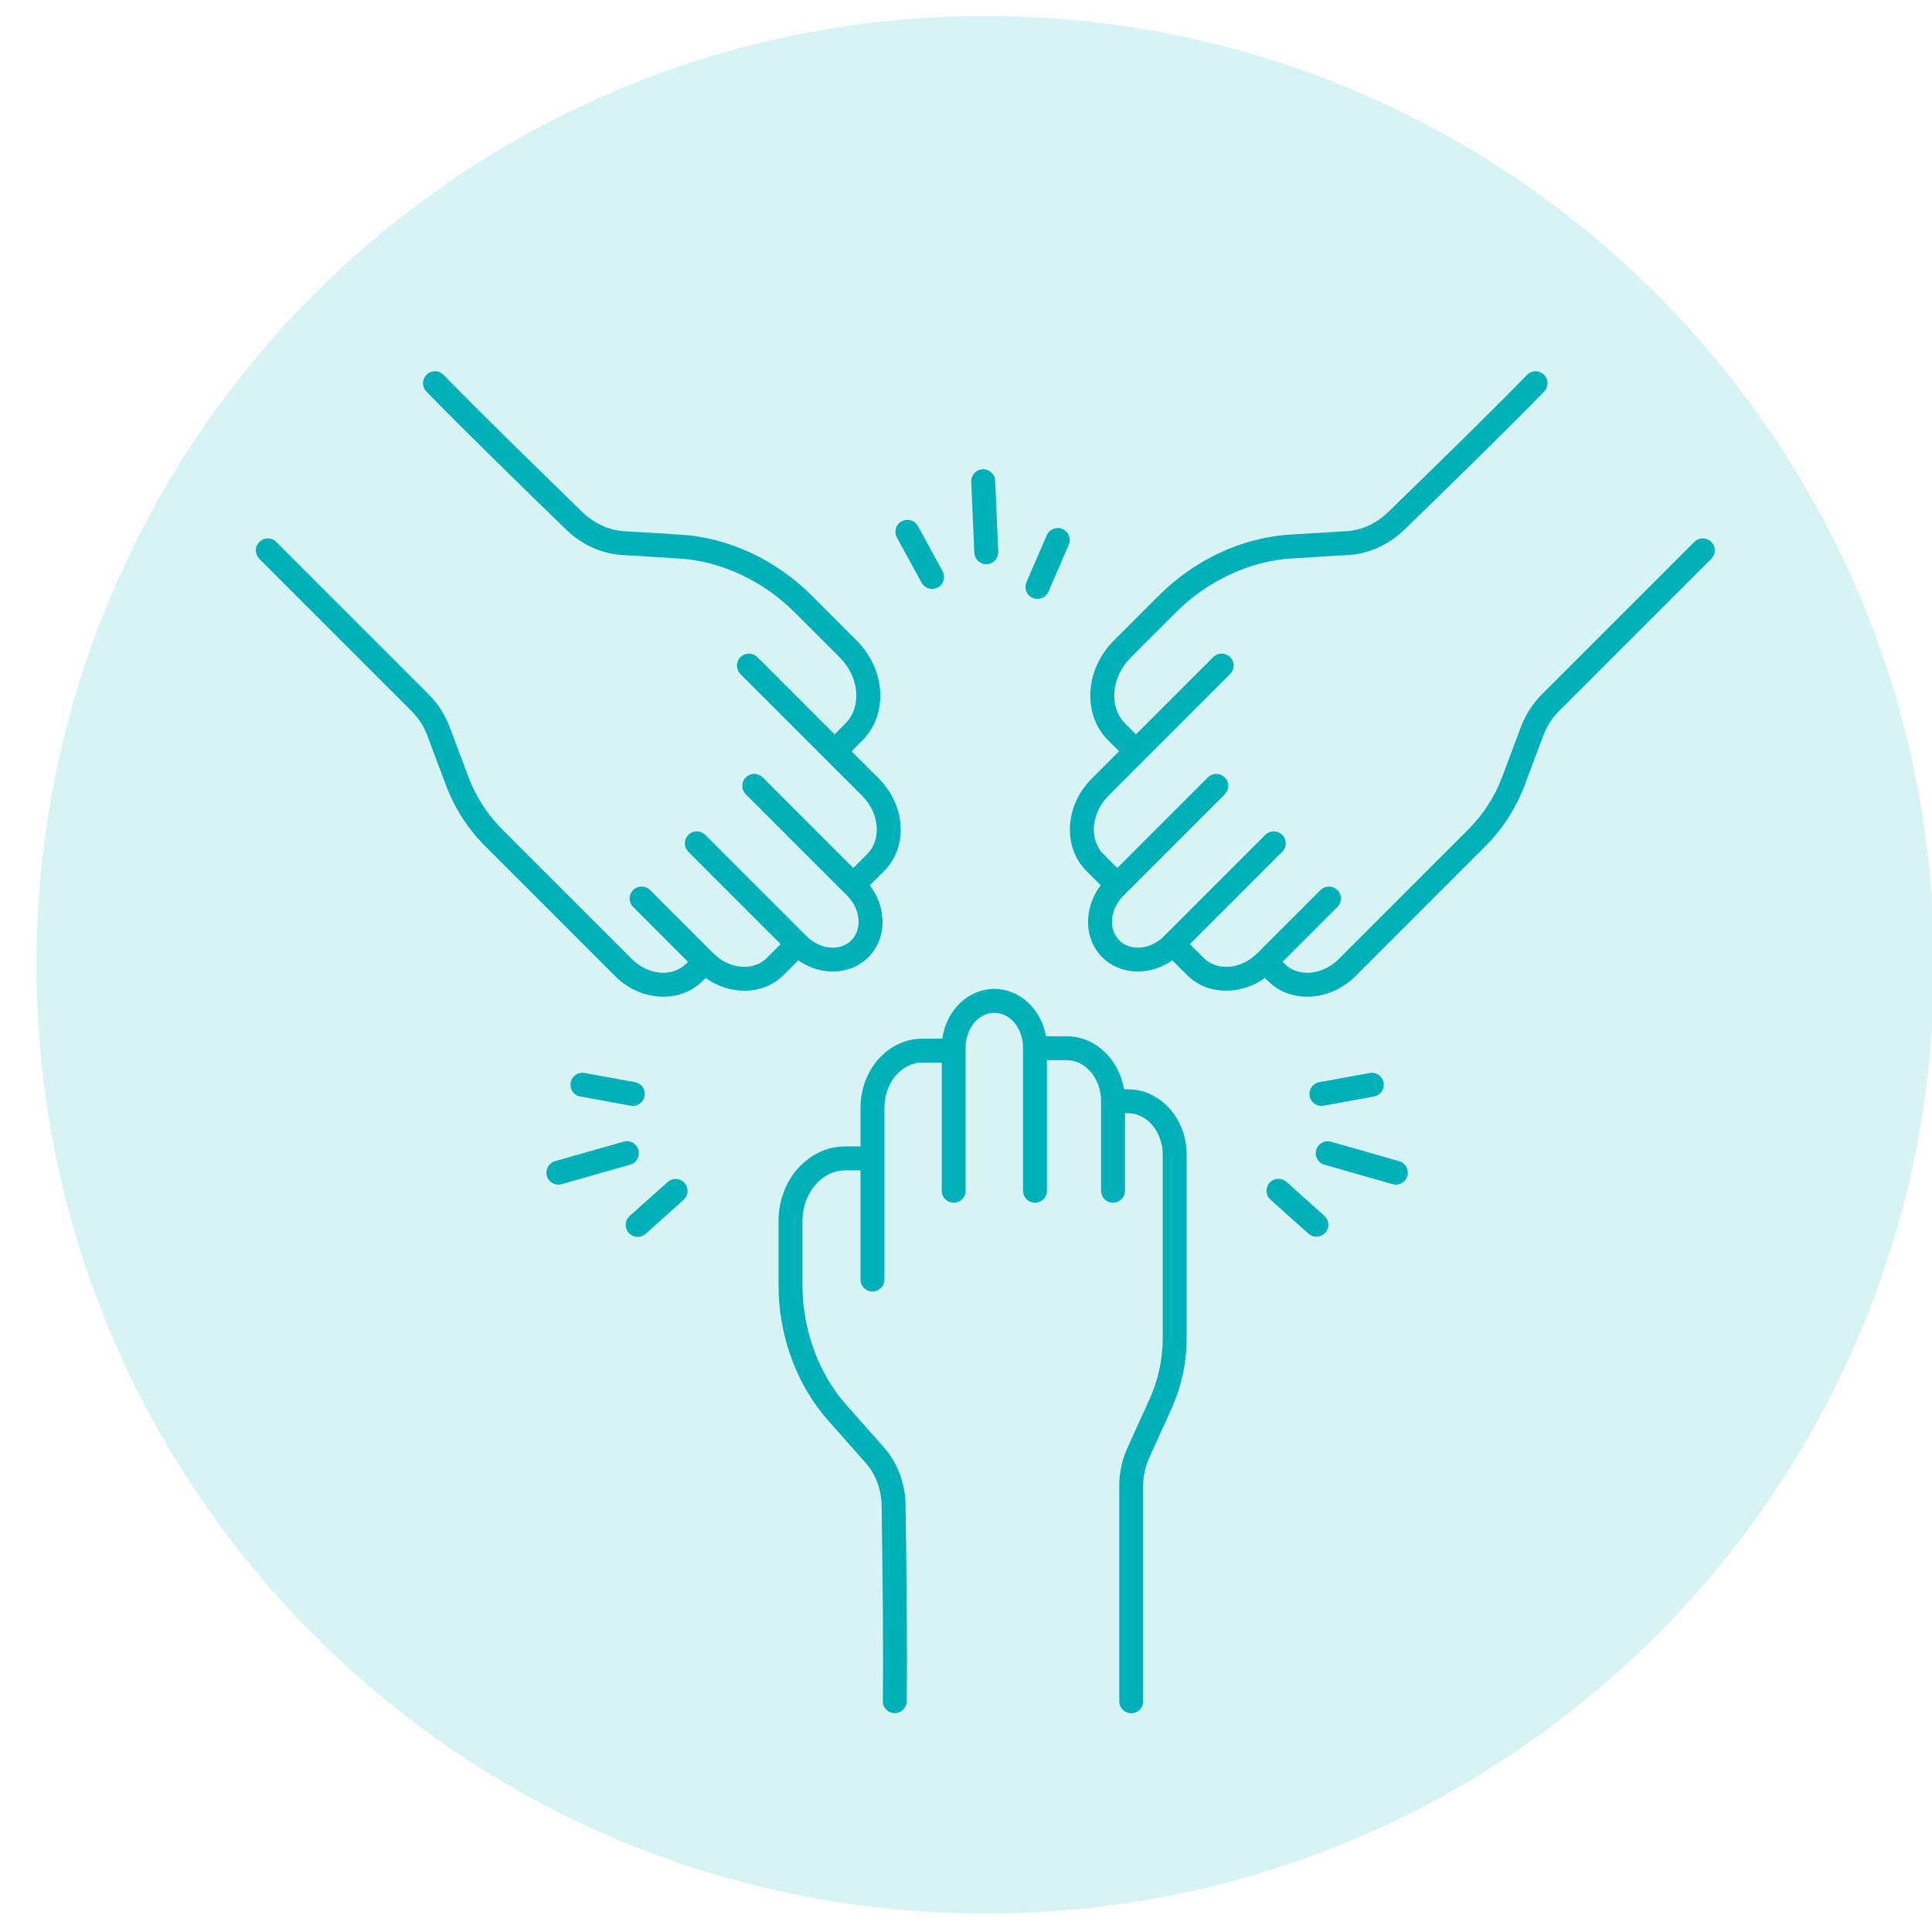 <svg xmlns="http://www.w3.org/2000/svg" xmlns:xlink="http://www.w3.org/1999/xlink" width="1600" zoomAndPan="magnify" viewBox="0 0 1200 1200" height="1600" preserveAspectRatio="xMidYMid meet" version="1.0"><defs><clipPath id="75cefa1cfa"><path d="M 10.688 10.688 L 1189.312 10.688 L 1189.312 1189.312 L 10.688 1189.312 Z M 10.688 10.688 " clip-rule="nonzero"/></clipPath><clipPath id="8aa3ab3774"><path d="M 600 10.688 C 274.531 10.688 10.688 274.531 10.688 600 C 10.688 925.469 274.531 1189.312 600 1189.312 C 925.469 1189.312 1189.312 925.469 1189.312 600 C 1189.312 274.531 925.469 10.688 600 10.688 Z M 600 10.688 " clip-rule="nonzero"/></clipPath><clipPath id="3037341509"><path d="M 22.688 9.938 L 1200 9.938 L 1200 1188.562 L 22.688 1188.562 Z M 22.688 9.938 " clip-rule="nonzero"/></clipPath><clipPath id="530984168e"><path d="M 612 9.938 C 286.531 9.938 22.688 273.781 22.688 599.25 C 22.688 924.719 286.531 1188.562 612 1188.562 C 937.469 1188.562 1201.312 924.719 1201.312 599.25 C 1201.312 273.781 937.469 9.938 612 9.938 Z M 612 9.938 " clip-rule="nonzero"/></clipPath><clipPath id="cf28022fea"><path d="M 483 614 L 738 614 L 738 1063.844 L 483 1063.844 Z M 483 614 " clip-rule="nonzero"/></clipPath></defs><rect x="-120" width="1440" fill="#ffffff" y="-120" height="1440" fill-opacity="1"/><rect x="-120" width="1440" fill="#ffffff" y="-120" height="1440" fill-opacity="1"/><g clip-path="url(#75cefa1cfa)"><g clip-path="url(#8aa3ab3774)"><path fill="#ffffff" d="M 10.688 10.688 L 1189.312 10.688 L 1189.312 1189.312 L 10.688 1189.312 Z M 10.688 10.688 " fill-opacity="1" fill-rule="nonzero"/></g></g><g clip-path="url(#3037341509)"><g clip-path="url(#530984168e)"><path fill="#d8f3f4" d="M 22.688 9.938 L 1201.312 9.938 L 1201.312 1188.562 L 22.688 1188.562 Z M 22.688 9.938 " fill-opacity="1" fill-rule="nonzero"/></g></g><g clip-path="url(#cf28022fea)"><path fill="#00b0b9" d="M 635.418 651.059 L 635.418 739.594 C 635.418 740.078 635.465 740.562 635.562 741.043 C 635.656 741.52 635.797 741.984 635.984 742.434 C 636.172 742.887 636.398 743.312 636.672 743.719 C 636.941 744.125 637.25 744.5 637.594 744.844 C 637.938 745.188 638.312 745.496 638.719 745.77 C 639.125 746.039 639.555 746.266 640.004 746.453 C 640.453 746.641 640.918 746.781 641.398 746.875 C 641.875 746.973 642.359 747.02 642.848 747.02 C 643.332 747.02 643.816 746.973 644.293 746.875 C 644.773 746.781 645.238 746.641 645.688 746.453 C 646.137 746.266 646.566 746.039 646.973 745.77 C 647.379 745.496 647.754 745.188 648.098 744.844 C 648.441 744.5 648.75 744.125 649.02 743.719 C 649.293 743.312 649.52 742.887 649.707 742.434 C 649.895 741.984 650.035 741.52 650.129 741.043 C 650.227 740.562 650.273 740.078 650.273 739.594 L 650.273 658.488 L 662.547 658.488 C 674.32 658.488 683.895 669.934 683.895 684.004 L 683.895 739.594 C 683.895 740.078 683.941 740.562 684.039 741.043 C 684.133 741.52 684.273 741.984 684.461 742.434 C 684.648 742.887 684.875 743.312 685.148 743.719 C 685.418 744.125 685.727 744.5 686.07 744.844 C 686.414 745.188 686.789 745.496 687.195 745.77 C 687.602 746.039 688.031 746.266 688.48 746.453 C 688.93 746.641 689.395 746.781 689.875 746.875 C 690.352 746.973 690.836 747.02 691.324 747.02 C 691.809 747.02 692.293 746.973 692.773 746.875 C 693.25 746.781 693.715 746.641 694.164 746.453 C 694.617 746.266 695.043 746.039 695.449 745.77 C 695.855 745.496 696.23 745.188 696.574 744.844 C 696.918 744.5 697.227 744.125 697.5 743.719 C 697.77 743.312 697.996 742.887 698.184 742.434 C 698.371 741.984 698.512 741.52 698.605 741.043 C 698.703 740.562 698.75 740.078 698.75 739.594 L 698.75 691.434 L 700.621 691.434 C 712.504 691.434 722.191 702.984 722.191 717.207 L 722.191 831.012 C 722.199 837.527 721.527 843.969 720.168 850.34 C 718.809 856.707 716.793 862.863 714.125 868.809 L 700.262 899.328 C 696.871 906.867 695.18 914.77 695.188 923.035 L 695.188 1056.672 C 695.188 1057.16 695.234 1057.645 695.332 1058.121 C 695.426 1058.602 695.566 1059.066 695.754 1059.516 C 695.941 1059.965 696.168 1060.395 696.441 1060.801 C 696.711 1061.207 697.02 1061.582 697.363 1061.926 C 697.707 1062.27 698.082 1062.578 698.488 1062.848 C 698.895 1063.121 699.324 1063.348 699.773 1063.535 C 700.223 1063.723 700.688 1063.863 701.168 1063.957 C 701.645 1064.055 702.129 1064.102 702.617 1064.102 C 703.102 1064.102 703.586 1064.055 704.066 1063.957 C 704.543 1063.863 705.008 1063.723 705.457 1063.535 C 705.91 1063.348 706.336 1063.121 706.742 1062.848 C 707.148 1062.578 707.523 1062.27 707.867 1061.926 C 708.211 1061.582 708.52 1061.207 708.793 1060.801 C 709.062 1060.395 709.293 1059.965 709.477 1059.516 C 709.664 1059.066 709.805 1058.602 709.898 1058.121 C 709.996 1057.645 710.043 1057.16 710.043 1056.672 L 710.043 923.035 C 710.031 916.914 711.281 911.059 713.785 905.473 L 727.652 874.953 C 730.754 868.047 733.098 860.891 734.684 853.484 C 736.266 846.078 737.055 838.586 737.047 831.012 L 737.047 717.207 C 737.047 694.801 720.707 676.578 700.621 676.578 L 698.141 676.578 C 695.004 657.852 680.238 643.633 662.551 643.633 L 649.676 643.633 C 646.762 626.902 633.5 614.234 617.609 614.234 C 601.25 614.234 587.66 627.68 585.309 645.152 L 572.895 645.152 C 551.711 645.152 534.477 664.398 534.477 688.066 L 534.477 712.062 L 525.082 712.062 C 513.801 712.062 503.254 717.016 495.371 726.035 C 487.75 734.762 483.555 746.297 483.555 758.52 L 483.555 797.906 C 483.539 805.699 484.203 813.438 485.551 821.113 C 486.898 828.789 488.906 836.289 491.574 843.613 C 496.914 858.234 504.633 871.305 514.516 882.465 L 537.836 908.793 C 543.891 915.629 547.445 925.195 547.594 935.039 C 548.086 967.543 548.824 1026.547 548.316 1056.52 C 548.309 1057.008 548.348 1057.492 548.434 1057.973 C 548.52 1058.453 548.652 1058.918 548.832 1059.371 C 549.012 1059.828 549.234 1060.258 549.496 1060.668 C 549.762 1061.078 550.062 1061.457 550.402 1061.809 C 550.738 1062.16 551.109 1062.473 551.512 1062.754 C 551.91 1063.031 552.336 1063.266 552.781 1063.461 C 553.23 1063.656 553.691 1063.805 554.168 1063.906 C 554.645 1064.012 555.125 1064.066 555.613 1064.074 L 555.742 1064.074 C 556.227 1064.074 556.703 1064.027 557.176 1063.934 C 557.648 1063.84 558.109 1063.703 558.555 1063.52 C 559 1063.336 559.426 1063.113 559.828 1062.848 C 560.23 1062.582 560.605 1062.281 560.949 1061.941 C 561.293 1061.605 561.598 1061.238 561.871 1060.84 C 562.145 1060.441 562.375 1060.02 562.566 1059.578 C 562.754 1059.133 562.902 1058.676 563.004 1058.207 C 563.105 1057.734 563.16 1057.258 563.168 1056.777 C 563.68 1026.578 562.938 967.391 562.449 934.801 C 562.246 921.266 557.457 908.523 548.961 898.93 L 525.637 872.598 C 508.332 853.062 498.41 825.828 498.41 797.891 L 498.41 758.516 C 498.41 741.09 510.367 726.914 525.07 726.914 L 534.465 726.914 L 534.465 794.758 C 534.465 795.246 534.512 795.727 534.605 796.207 C 534.703 796.684 534.844 797.148 535.027 797.598 C 535.215 798.051 535.445 798.477 535.715 798.883 C 535.988 799.289 536.293 799.664 536.641 800.008 C 536.984 800.355 537.359 800.66 537.766 800.934 C 538.172 801.203 538.598 801.434 539.051 801.617 C 539.5 801.805 539.965 801.945 540.441 802.043 C 540.922 802.137 541.402 802.184 541.891 802.184 C 542.379 802.184 542.863 802.137 543.34 802.043 C 543.82 801.945 544.281 801.805 544.734 801.617 C 545.184 801.434 545.613 801.203 546.02 800.934 C 546.422 800.66 546.797 800.355 547.145 800.008 C 547.488 799.664 547.797 799.289 548.066 798.883 C 548.34 798.477 548.566 798.051 548.754 797.598 C 548.941 797.148 549.082 796.684 549.176 796.207 C 549.27 795.727 549.32 795.246 549.32 794.758 L 549.32 688.066 C 549.32 672.598 559.883 660.004 572.883 660.004 L 584.934 660.004 L 584.934 739.594 C 584.934 740.078 584.98 740.562 585.078 741.043 C 585.172 741.52 585.312 741.984 585.5 742.434 C 585.688 742.887 585.914 743.312 586.188 743.719 C 586.457 744.125 586.766 744.5 587.109 744.844 C 587.453 745.188 587.828 745.496 588.234 745.77 C 588.641 746.039 589.07 746.266 589.52 746.453 C 589.969 746.641 590.434 746.781 590.914 746.875 C 591.391 746.973 591.875 747.02 592.363 747.02 C 592.852 747.02 593.332 746.973 593.812 746.875 C 594.289 746.781 594.754 746.641 595.203 746.453 C 595.656 746.266 596.082 746.039 596.488 745.77 C 596.895 745.496 597.27 745.188 597.613 744.844 C 597.957 744.5 598.266 744.125 598.539 743.719 C 598.809 743.312 599.039 742.887 599.223 742.434 C 599.41 741.984 599.551 741.52 599.648 741.043 C 599.742 740.562 599.789 740.078 599.789 739.594 L 599.789 650.555 C 599.789 638.719 607.777 629.098 617.594 629.098 C 627.414 629.098 635.402 638.727 635.402 650.555 Z M 635.418 651.059 " fill-opacity="1" fill-rule="nonzero"/></g><path fill="#00b0b9" d="M 255.566 441.594 C 259.902 445.914 263.16 450.938 265.336 456.656 L 277.113 488.043 C 279.805 495.125 283.207 501.84 287.324 508.199 C 291.441 514.555 296.18 520.406 301.543 525.758 L 382.016 606.23 C 389.555 613.773 399.27 618.305 409.371 618.984 C 410.266 619.047 411.152 619.074 412.031 619.074 C 421.473 619.074 430.082 615.621 436.5 609.203 L 438.258 607.449 C 445.613 612.699 454.102 615.371 462.355 615.371 C 471.418 615.371 480.18 612.145 486.719 605.594 L 495.82 596.492 C 509.707 606.262 528.055 605.84 539.285 594.609 C 545.59 588.301 548.711 579.652 548.074 570.254 C 547.801 566.551 547 562.965 545.668 559.5 C 544.34 556.035 542.539 552.836 540.266 549.902 L 549.039 541.125 C 556.43 533.734 560.09 523.578 559.34 512.527 C 558.621 501.859 553.836 491.594 545.863 483.621 L 528.891 466.648 L 535.535 460.008 C 543.512 452.031 547.461 441.062 546.656 429.125 C 545.871 417.574 540.684 406.441 532.039 397.801 L 504.191 369.949 C 498.691 364.43 492.75 359.43 486.371 354.953 C 479.988 350.477 473.266 346.59 466.199 343.297 C 452.09 336.738 437.387 332.957 422.508 332.055 L 387.395 329.926 C 378.281 329.375 369.004 325.121 361.938 318.266 C 338.609 295.617 296.363 254.414 275.516 232.848 C 275.176 232.5 274.805 232.188 274.406 231.91 C 274.004 231.637 273.582 231.402 273.133 231.207 C 272.688 231.016 272.227 230.867 271.75 230.766 C 271.273 230.664 270.793 230.609 270.305 230.602 C 269.82 230.594 269.336 230.633 268.859 230.719 C 268.379 230.809 267.914 230.941 267.461 231.121 C 267.008 231.297 266.578 231.52 266.168 231.785 C 265.758 232.047 265.379 232.348 265.027 232.688 C 264.68 233.023 264.367 233.395 264.086 233.793 C 263.809 234.191 263.574 234.617 263.379 235.062 C 263.188 235.508 263.035 235.969 262.934 236.445 C 262.828 236.922 262.773 237.402 262.766 237.887 C 262.754 238.375 262.793 238.859 262.879 239.336 C 262.965 239.816 263.098 240.281 263.273 240.734 C 263.453 241.188 263.672 241.621 263.934 242.031 C 264.195 242.441 264.496 242.82 264.832 243.172 C 285.824 264.891 328.215 306.223 351.59 328.914 C 361.309 338.344 373.707 343.965 386.496 344.738 L 421.605 346.867 C 447.656 348.449 473.926 360.684 493.684 380.441 L 521.531 408.289 C 533.852 420.613 535.418 439.094 525.023 449.492 L 518.379 456.133 L 470.414 408.16 C 470.066 407.816 469.691 407.508 469.285 407.238 C 468.883 406.965 468.453 406.738 468.004 406.551 C 467.551 406.363 467.086 406.223 466.609 406.129 C 466.133 406.031 465.648 405.984 465.16 405.984 C 464.672 405.984 464.191 406.031 463.711 406.129 C 463.234 406.223 462.77 406.363 462.316 406.551 C 461.867 406.738 461.438 406.965 461.035 407.238 C 460.629 407.508 460.254 407.816 459.91 408.16 C 459.562 408.508 459.254 408.883 458.984 409.285 C 458.715 409.691 458.484 410.121 458.297 410.57 C 458.113 411.02 457.973 411.484 457.875 411.965 C 457.781 412.441 457.734 412.926 457.734 413.414 C 457.734 413.902 457.781 414.383 457.875 414.863 C 457.973 415.34 458.113 415.805 458.297 416.254 C 458.484 416.707 458.715 417.133 458.984 417.539 C 459.254 417.945 459.562 418.32 459.91 418.664 L 513.133 471.891 L 535.355 494.113 C 540.785 499.543 544.039 506.434 544.52 513.52 C 544.973 520.223 542.844 526.293 538.531 530.609 L 530.008 539.133 L 473.734 482.855 C 473.387 482.512 473.012 482.203 472.609 481.93 C 472.203 481.66 471.773 481.434 471.324 481.246 C 470.875 481.059 470.41 480.918 469.93 480.824 C 469.453 480.727 468.969 480.68 468.48 480.68 C 467.992 480.68 467.512 480.727 467.031 480.824 C 466.555 480.918 466.09 481.059 465.641 481.246 C 465.188 481.434 464.762 481.66 464.355 481.93 C 463.949 482.203 463.574 482.512 463.23 482.855 C 462.883 483.199 462.578 483.574 462.305 483.98 C 462.035 484.387 461.805 484.812 461.621 485.266 C 461.434 485.715 461.293 486.18 461.195 486.656 C 461.102 487.137 461.055 487.621 461.055 488.105 C 461.055 488.594 461.102 489.078 461.195 489.555 C 461.293 490.035 461.434 490.5 461.621 490.949 C 461.805 491.398 462.035 491.828 462.305 492.234 C 462.578 492.641 462.883 493.016 463.23 493.359 L 524.754 554.887 L 526.191 556.32 C 530.379 560.508 532.883 565.805 533.254 571.242 C 533.582 576.301 532.004 580.863 528.777 584.09 C 525.547 587.32 520.984 588.906 515.918 588.578 C 510.48 588.211 505.184 585.703 500.996 581.516 L 438.047 518.539 C 437.699 518.195 437.324 517.887 436.918 517.617 C 436.516 517.348 436.086 517.117 435.637 516.934 C 435.184 516.746 434.723 516.605 434.242 516.512 C 433.766 516.414 433.281 516.367 432.793 516.367 C 432.309 516.367 431.824 516.418 431.348 516.512 C 430.867 516.605 430.402 516.746 429.953 516.934 C 429.504 517.121 429.074 517.352 428.672 517.621 C 428.266 517.891 427.891 518.199 427.547 518.543 C 427.199 518.891 426.891 519.266 426.621 519.668 C 426.352 520.074 426.121 520.504 425.934 520.953 C 425.75 521.402 425.609 521.867 425.512 522.344 C 425.418 522.824 425.371 523.305 425.371 523.793 C 425.371 524.281 425.418 524.762 425.512 525.242 C 425.605 525.719 425.746 526.184 425.934 526.633 C 426.121 527.086 426.348 527.512 426.617 527.918 C 426.891 528.324 427.195 528.699 427.539 529.043 L 484.887 586.398 L 476.211 595.078 C 467.887 603.398 453.02 602.074 443.07 592.125 L 403.766 552.82 C 403.422 552.473 403.047 552.168 402.641 551.895 C 402.234 551.625 401.809 551.398 401.355 551.211 C 400.906 551.023 400.441 550.883 399.965 550.789 C 399.484 550.695 399.004 550.648 398.516 550.648 C 398.027 550.648 397.547 550.695 397.066 550.789 C 396.59 550.887 396.125 551.027 395.676 551.215 C 395.223 551.398 394.797 551.629 394.391 551.898 C 393.984 552.172 393.609 552.477 393.266 552.824 C 392.922 553.168 392.613 553.543 392.344 553.949 C 392.07 554.352 391.844 554.781 391.656 555.23 C 391.469 555.68 391.328 556.145 391.234 556.625 C 391.141 557.102 391.09 557.586 391.09 558.07 C 391.09 558.559 391.137 559.043 391.234 559.52 C 391.328 560 391.469 560.461 391.656 560.914 C 391.84 561.363 392.07 561.793 392.34 562.195 C 392.609 562.602 392.918 562.977 393.262 563.324 L 427.316 597.379 L 425.996 598.699 C 422.059 602.637 416.508 604.578 410.371 604.16 C 403.859 603.723 397.516 600.723 392.52 595.723 L 312.047 515.254 C 307.434 510.652 303.355 505.621 299.812 500.156 C 296.27 494.691 293.34 488.918 291.023 482.828 L 279.25 451.438 C 276.312 443.711 271.922 436.93 266.07 431.09 L 171.582 336.602 C 171.238 336.254 170.863 335.949 170.457 335.676 C 170.051 335.406 169.625 335.176 169.172 334.992 C 168.723 334.805 168.258 334.664 167.781 334.57 C 167.301 334.473 166.82 334.426 166.332 334.426 C 165.844 334.426 165.363 334.473 164.883 334.57 C 164.406 334.664 163.941 334.805 163.492 334.992 C 163.039 335.18 162.613 335.406 162.207 335.68 C 161.801 335.949 161.426 336.258 161.082 336.602 C 160.738 336.945 160.43 337.32 160.156 337.727 C 159.887 338.133 159.66 338.562 159.473 339.012 C 159.285 339.461 159.145 339.926 159.051 340.402 C 158.953 340.883 158.906 341.363 158.906 341.852 C 158.906 342.34 158.953 342.824 159.047 343.301 C 159.145 343.781 159.285 344.242 159.469 344.695 C 159.656 345.145 159.887 345.574 160.156 345.977 C 160.426 346.383 160.734 346.758 161.078 347.105 Z M 255.566 441.594 " fill-opacity="1" fill-rule="nonzero"/><path fill="#00b0b9" d="M 683.699 549.887 C 681.426 552.82 679.625 556.02 678.293 559.488 C 676.965 562.953 676.164 566.535 675.891 570.238 C 675.254 579.641 678.375 588.289 684.68 594.594 C 690.621 600.535 698.508 603.434 706.695 603.434 C 710.543 603.406 714.301 602.797 717.961 601.609 C 721.621 600.422 725.02 598.715 728.152 596.48 L 737.254 605.582 C 749.758 618.09 770.266 618.453 785.715 607.449 L 787.469 609.203 C 793.887 615.621 802.496 619.074 811.938 619.074 C 812.82 619.074 813.707 619.047 814.598 618.984 C 824.699 618.305 834.406 613.773 841.957 606.23 L 922.43 525.758 C 927.789 520.406 932.531 514.555 936.648 508.199 C 940.766 501.84 944.168 495.125 946.859 488.043 L 958.633 456.656 C 960.809 450.938 964.066 445.914 968.402 441.594 L 1062.891 347.105 C 1063.238 346.758 1063.543 346.383 1063.816 345.977 C 1064.086 345.574 1064.316 345.145 1064.5 344.695 C 1064.688 344.242 1064.828 343.777 1064.926 343.301 C 1065.02 342.824 1065.066 342.34 1065.066 341.852 C 1065.066 341.363 1065.02 340.883 1064.926 340.402 C 1064.828 339.926 1064.688 339.461 1064.5 339.008 C 1064.316 338.559 1064.086 338.129 1063.816 337.727 C 1063.543 337.32 1063.238 336.945 1062.891 336.602 C 1062.547 336.254 1062.172 335.945 1061.766 335.676 C 1061.359 335.406 1060.934 335.176 1060.48 334.988 C 1060.031 334.805 1059.566 334.66 1059.09 334.566 C 1058.609 334.473 1058.129 334.426 1057.641 334.426 C 1057.152 334.426 1056.668 334.473 1056.191 334.566 C 1055.711 334.66 1055.246 334.805 1054.797 334.988 C 1054.348 335.176 1053.918 335.406 1053.512 335.676 C 1053.109 335.945 1052.73 336.254 1052.387 336.602 L 957.891 431.09 C 952.039 436.93 947.648 443.711 944.711 451.438 L 932.938 482.828 C 930.621 488.918 927.691 494.691 924.148 500.156 C 920.605 505.621 916.527 510.652 911.914 515.254 L 831.441 595.727 C 826.445 600.727 820.102 603.727 813.59 604.164 C 807.453 604.578 801.902 602.641 797.965 598.699 L 796.645 597.379 L 830.699 563.328 C 831.043 562.98 831.352 562.605 831.621 562.199 C 831.891 561.797 832.121 561.367 832.305 560.918 C 832.492 560.465 832.633 560 832.727 559.523 C 832.824 559.047 832.871 558.562 832.871 558.074 C 832.871 557.586 832.82 557.105 832.727 556.629 C 832.633 556.148 832.492 555.684 832.305 555.234 C 832.117 554.785 831.887 554.355 831.617 553.949 C 831.348 553.547 831.039 553.172 830.695 552.824 C 830.352 552.48 829.977 552.172 829.57 551.902 C 829.164 551.633 828.734 551.402 828.285 551.215 C 827.836 551.031 827.371 550.891 826.895 550.793 C 826.414 550.699 825.934 550.652 825.445 550.652 C 824.957 550.652 824.477 550.699 823.996 550.793 C 823.52 550.887 823.055 551.027 822.605 551.215 C 822.152 551.402 821.727 551.629 821.32 551.898 C 820.914 552.172 820.539 552.477 820.195 552.82 L 780.887 592.129 C 770.938 602.078 756.07 603.402 747.75 595.078 L 739.074 586.398 L 796.422 529.043 C 796.766 528.699 797.074 528.324 797.344 527.918 C 797.613 527.512 797.84 527.086 798.027 526.633 C 798.215 526.184 798.352 525.719 798.449 525.242 C 798.543 524.766 798.59 524.281 798.59 523.797 C 798.59 523.309 798.539 522.824 798.445 522.348 C 798.352 521.871 798.211 521.406 798.023 520.957 C 797.836 520.508 797.605 520.078 797.336 519.672 C 797.066 519.27 796.758 518.895 796.414 518.551 C 796.07 518.207 795.695 517.898 795.289 517.625 C 794.883 517.355 794.457 517.129 794.008 516.941 C 793.559 516.754 793.094 516.613 792.617 516.52 C 792.137 516.422 791.656 516.375 791.168 516.375 C 790.68 516.375 790.199 516.422 789.723 516.516 C 789.242 516.609 788.777 516.75 788.328 516.938 C 787.879 517.121 787.449 517.348 787.043 517.621 C 786.641 517.891 786.266 518.195 785.918 518.539 L 722.957 581.504 C 714.59 589.871 702.129 591.027 695.188 584.086 C 691.961 580.859 690.371 576.297 690.711 571.238 C 691.082 565.801 693.586 560.504 697.773 556.316 L 760.734 493.355 C 761.078 493.012 761.387 492.637 761.656 492.23 C 761.926 491.824 762.152 491.398 762.34 490.945 C 762.523 490.496 762.664 490.031 762.758 489.555 C 762.855 489.078 762.902 488.594 762.902 488.105 C 762.898 487.621 762.852 487.137 762.758 486.66 C 762.66 486.184 762.52 485.719 762.336 485.27 C 762.148 484.816 761.918 484.391 761.648 483.984 C 761.379 483.582 761.07 483.207 760.727 482.863 C 760.383 482.516 760.008 482.211 759.602 481.938 C 759.195 481.668 758.77 481.438 758.32 481.254 C 757.867 481.066 757.406 480.926 756.926 480.828 C 756.449 480.734 755.969 480.688 755.48 480.688 C 754.992 480.684 754.512 480.73 754.031 480.828 C 753.555 480.922 753.09 481.062 752.641 481.246 C 752.191 481.434 751.762 481.66 751.355 481.93 C 750.949 482.199 750.574 482.508 750.23 482.852 L 693.957 539.129 L 685.434 530.605 C 681.117 526.293 678.992 520.219 679.445 513.516 C 679.922 506.434 683.18 499.539 688.609 494.109 L 710.832 471.887 L 764.055 418.66 C 764.398 418.316 764.707 417.941 764.977 417.535 C 765.246 417.129 765.473 416.703 765.66 416.254 C 765.848 415.801 765.984 415.34 766.082 414.859 C 766.176 414.383 766.223 413.898 766.223 413.414 C 766.223 412.926 766.172 412.441 766.078 411.965 C 765.984 411.488 765.84 411.023 765.656 410.574 C 765.469 410.125 765.238 409.695 764.969 409.293 C 764.699 408.887 764.391 408.512 764.047 408.168 C 763.703 407.824 763.328 407.516 762.922 407.246 C 762.516 406.973 762.09 406.746 761.641 406.559 C 761.191 406.371 760.727 406.23 760.25 406.137 C 759.77 406.039 759.289 405.992 758.801 405.992 C 758.312 405.992 757.832 406.039 757.352 406.133 C 756.875 406.227 756.41 406.367 755.961 406.555 C 755.512 406.738 755.082 406.969 754.676 407.238 C 754.273 407.508 753.898 407.812 753.551 408.156 L 705.578 456.133 L 698.934 449.492 C 694.031 444.59 691.617 437.711 692.133 430.113 C 692.668 422.141 696.328 414.395 702.426 408.289 L 730.277 380.441 C 750.035 360.684 776.305 348.449 802.355 346.867 L 837.465 344.738 C 850.258 343.965 862.652 338.344 872.371 328.914 C 895.762 306.215 938.137 264.891 959.129 243.172 C 959.465 242.82 959.766 242.441 960.031 242.031 C 960.293 241.621 960.516 241.188 960.691 240.734 C 960.871 240.281 961.004 239.816 961.09 239.336 C 961.176 238.855 961.215 238.371 961.207 237.887 C 961.199 237.398 961.145 236.914 961.039 236.441 C 960.938 235.965 960.789 235.5 960.594 235.055 C 960.398 234.609 960.164 234.184 959.887 233.785 C 959.609 233.383 959.293 233.012 958.941 232.676 C 958.594 232.336 958.211 232.035 957.801 231.77 C 957.391 231.508 956.961 231.285 956.508 231.105 C 956.055 230.93 955.586 230.797 955.109 230.707 C 954.629 230.621 954.145 230.582 953.656 230.59 C 953.172 230.598 952.688 230.652 952.211 230.758 C 951.734 230.859 951.273 231.008 950.828 231.203 C 950.379 231.395 949.957 231.629 949.555 231.906 C 949.156 232.184 948.785 232.5 948.445 232.848 C 927.598 254.414 885.352 295.617 862.027 318.254 C 854.961 325.109 845.684 329.359 836.566 329.91 L 801.465 332.039 C 786.586 332.941 771.883 336.727 757.77 343.285 C 750.707 346.578 743.98 350.461 737.602 354.938 C 731.219 359.414 725.277 364.414 719.777 369.938 L 691.922 397.773 C 683.281 406.414 678.09 417.543 677.309 429.102 C 676.504 441.035 680.453 452.004 688.426 459.977 L 695.074 466.625 L 678.102 483.602 C 670.129 491.574 665.344 501.84 664.625 512.508 C 663.875 523.559 667.535 533.715 674.926 541.105 Z M 683.699 549.887 " fill-opacity="1" fill-rule="nonzero"/><path fill="#00b0b9" d="M 867.016 735.805 C 867.457 735.805 867.898 735.766 868.336 735.684 C 868.773 735.605 869.199 735.488 869.613 735.332 C 870.031 735.176 870.43 734.984 870.809 734.754 C 871.191 734.527 871.551 734.27 871.883 733.977 C 872.219 733.684 872.523 733.367 872.801 733.02 C 873.078 732.672 873.324 732.305 873.535 731.914 C 873.746 731.523 873.922 731.117 874.062 730.695 C 874.199 730.273 874.301 729.84 874.359 729.402 C 874.422 728.961 874.445 728.52 874.426 728.078 C 874.41 727.633 874.352 727.195 874.254 726.762 C 874.16 726.328 874.023 725.906 873.852 725.496 C 873.68 725.086 873.473 724.695 873.23 724.324 C 872.988 723.953 872.715 723.605 872.41 723.281 C 872.105 722.957 871.777 722.664 871.418 722.398 C 871.062 722.137 870.684 721.906 870.285 721.711 C 869.887 721.512 869.473 721.355 869.047 721.23 L 826.594 709.121 C 826.125 708.996 825.652 708.918 825.168 708.883 C 824.688 708.852 824.207 708.863 823.727 708.926 C 823.246 708.984 822.777 709.094 822.32 709.242 C 821.859 709.395 821.422 709.59 821 709.828 C 820.582 710.066 820.188 710.344 819.82 710.656 C 819.453 710.973 819.121 711.32 818.82 711.699 C 818.523 712.078 818.262 712.484 818.043 712.914 C 817.824 713.344 817.648 713.793 817.516 714.258 C 817.383 714.723 817.297 715.195 817.254 715.676 C 817.215 716.156 817.223 716.641 817.277 717.117 C 817.328 717.598 817.43 718.07 817.574 718.531 C 817.719 718.992 817.91 719.434 818.141 719.859 C 818.371 720.281 818.645 720.68 818.953 721.051 C 819.262 721.422 819.605 721.758 819.98 722.062 C 820.355 722.367 820.758 722.633 821.184 722.859 C 821.609 723.086 822.055 723.266 822.52 723.406 L 864.973 735.52 C 865.641 735.711 866.32 735.805 867.016 735.805 Z M 867.016 735.805 " fill-opacity="1" fill-rule="nonzero"/><path fill="#00b0b9" d="M 788.555 734.656 C 788.227 735.02 787.941 735.414 787.691 735.832 C 787.445 736.254 787.242 736.691 787.078 737.152 C 786.918 737.613 786.801 738.086 786.734 738.566 C 786.664 739.051 786.645 739.535 786.672 740.023 C 786.699 740.508 786.773 740.988 786.895 741.461 C 787.016 741.934 787.18 742.391 787.391 742.828 C 787.602 743.27 787.855 743.684 788.148 744.074 C 788.441 744.465 788.77 744.82 789.133 745.148 L 812.828 766.367 C 813.195 766.676 813.586 766.949 814.004 767.184 C 814.422 767.418 814.859 767.609 815.316 767.762 C 815.773 767.91 816.238 768.016 816.715 768.074 C 817.188 768.133 817.664 768.148 818.145 768.113 C 818.621 768.082 819.094 768.004 819.555 767.879 C 820.02 767.754 820.465 767.586 820.898 767.379 C 821.328 767.168 821.734 766.918 822.117 766.629 C 822.5 766.34 822.852 766.016 823.168 765.656 C 823.488 765.301 823.773 764.914 824.016 764.504 C 824.262 764.09 824.465 763.66 824.629 763.207 C 824.789 762.758 824.906 762.293 824.98 761.82 C 825.051 761.348 825.078 760.871 825.055 760.391 C 825.035 759.91 824.969 759.438 824.859 758.973 C 824.746 758.508 824.59 758.055 824.391 757.621 C 824.191 757.184 823.953 756.77 823.676 756.379 C 823.395 755.992 823.082 755.633 822.734 755.301 L 799.039 734.078 C 798.676 733.754 798.281 733.469 797.863 733.223 C 797.441 732.973 797.004 732.77 796.543 732.609 C 796.082 732.445 795.613 732.332 795.129 732.262 C 794.648 732.195 794.164 732.172 793.676 732.199 C 793.188 732.227 792.711 732.301 792.238 732.422 C 791.766 732.543 791.309 732.711 790.871 732.922 C 790.43 733.129 790.016 733.383 789.625 733.676 C 789.238 733.965 788.879 734.293 788.555 734.656 Z M 788.555 734.656 " fill-opacity="1" fill-rule="nonzero"/><path fill="#00b0b9" d="M 820.73 686.898 C 821.18 686.898 821.625 686.859 822.07 686.777 L 853.363 681.078 C 853.844 680.992 854.312 680.859 854.77 680.68 C 855.223 680.504 855.656 680.281 856.07 680.02 C 856.48 679.754 856.863 679.453 857.215 679.113 C 857.566 678.773 857.883 678.402 858.16 678 C 858.441 677.602 858.68 677.176 858.875 676.727 C 859.066 676.277 859.219 675.816 859.32 675.336 C 859.426 674.859 859.48 674.375 859.488 673.887 C 859.496 673.398 859.457 672.914 859.367 672.434 C 859.281 671.949 859.148 671.484 858.969 671.027 C 858.789 670.574 858.566 670.141 858.301 669.73 C 858.035 669.32 857.73 668.941 857.391 668.59 C 857.051 668.238 856.676 667.926 856.273 667.648 C 855.871 667.371 855.445 667.133 854.996 666.941 C 854.547 666.746 854.082 666.602 853.605 666.5 C 853.129 666.398 852.645 666.344 852.156 666.336 C 851.664 666.332 851.18 666.371 850.699 666.461 L 819.406 672.164 C 818.953 672.246 818.512 672.367 818.082 672.531 C 817.652 672.695 817.242 672.898 816.852 673.137 C 816.457 673.379 816.094 673.652 815.75 673.961 C 815.41 674.27 815.098 674.605 814.82 674.969 C 814.543 675.336 814.301 675.723 814.094 676.137 C 813.887 676.547 813.719 676.973 813.594 677.414 C 813.465 677.855 813.379 678.305 813.336 678.762 C 813.293 679.219 813.289 679.676 813.332 680.137 C 813.371 680.594 813.453 681.043 813.578 681.484 C 813.703 681.93 813.867 682.355 814.07 682.766 C 814.277 683.18 814.516 683.57 814.793 683.938 C 815.07 684.305 815.375 684.641 815.715 684.953 C 816.055 685.262 816.418 685.539 816.809 685.781 C 817.199 686.023 817.609 686.23 818.039 686.395 C 818.469 686.562 818.906 686.688 819.359 686.773 C 819.809 686.855 820.266 686.898 820.727 686.898 Z M 820.73 686.898 " fill-opacity="1" fill-rule="nonzero"/><path fill="#00b0b9" d="M 339.676 730.41 C 339.809 730.879 339.984 731.328 340.207 731.766 C 340.43 732.199 340.695 732.605 340.996 732.988 C 341.301 733.371 341.637 733.723 342.008 734.039 C 342.379 734.352 342.781 734.629 343.207 734.867 C 343.633 735.105 344.078 735.297 344.543 735.445 C 345.008 735.598 345.48 735.699 345.965 735.754 C 346.449 735.809 346.938 735.816 347.422 735.777 C 347.91 735.738 348.387 735.648 348.855 735.516 L 391.312 723.402 C 391.785 723.273 392.246 723.102 392.684 722.883 C 393.125 722.664 393.543 722.402 393.93 722.102 C 394.32 721.801 394.676 721.461 394.996 721.09 C 395.32 720.719 395.602 720.316 395.844 719.891 C 396.086 719.461 396.285 719.012 396.438 718.547 C 396.59 718.078 396.695 717.598 396.754 717.109 C 396.812 716.621 396.82 716.133 396.781 715.641 C 396.742 715.148 396.656 714.668 396.52 714.195 C 396.387 713.723 396.207 713.266 395.98 712.828 C 395.754 712.391 395.488 711.98 395.18 711.594 C 394.875 711.211 394.531 710.859 394.156 710.543 C 393.777 710.227 393.375 709.949 392.941 709.715 C 392.508 709.48 392.059 709.289 391.59 709.141 C 391.117 708.996 390.641 708.895 390.148 708.844 C 389.66 708.793 389.172 708.793 388.68 708.836 C 388.191 708.883 387.711 708.977 387.238 709.121 L 344.781 721.227 C 344.312 721.363 343.863 721.539 343.426 721.762 C 342.992 721.984 342.586 722.25 342.203 722.551 C 341.82 722.855 341.473 723.191 341.156 723.562 C 340.84 723.934 340.562 724.336 340.328 724.762 C 340.09 725.188 339.898 725.633 339.746 726.098 C 339.598 726.562 339.496 727.035 339.441 727.52 C 339.383 728.004 339.375 728.488 339.414 728.977 C 339.453 729.461 339.543 729.938 339.676 730.41 Z M 339.676 730.41 " fill-opacity="1" fill-rule="nonzero"/><path fill="#00b0b9" d="M 396.047 768.262 C 396.961 768.262 397.848 768.102 398.699 767.773 C 399.555 767.449 400.32 766.977 401 766.367 L 424.699 745.148 C 425.051 744.82 425.371 744.461 425.652 744.07 C 425.934 743.68 426.18 743.27 426.379 742.832 C 426.582 742.395 426.742 741.941 426.855 741.473 C 426.973 741.004 427.039 740.531 427.062 740.051 C 427.082 739.566 427.059 739.09 426.988 738.613 C 426.918 738.137 426.801 737.672 426.641 737.219 C 426.477 736.762 426.273 736.328 426.027 735.914 C 425.781 735.5 425.5 735.113 425.176 734.754 C 424.855 734.395 424.504 734.07 424.117 733.781 C 423.734 733.492 423.324 733.238 422.891 733.031 C 422.461 732.82 422.008 732.652 421.543 732.527 C 421.078 732.406 420.605 732.328 420.125 732.297 C 419.645 732.266 419.164 732.281 418.688 732.344 C 418.207 732.402 417.742 732.512 417.285 732.664 C 416.828 732.816 416.391 733.012 415.973 733.25 C 415.551 733.488 415.16 733.766 414.797 734.078 L 391.098 755.301 C 390.535 755.805 390.062 756.375 389.68 757.023 C 389.293 757.668 389.012 758.355 388.832 759.086 C 388.656 759.816 388.594 760.559 388.641 761.309 C 388.688 762.059 388.848 762.785 389.113 763.484 C 389.383 764.188 389.75 764.836 390.215 765.426 C 390.68 766.016 391.219 766.523 391.84 766.953 C 392.457 767.379 393.125 767.703 393.844 767.926 C 394.562 768.148 395.297 768.262 396.047 768.262 Z M 396.047 768.262 " fill-opacity="1" fill-rule="nonzero"/><path fill="#00b0b9" d="M 391.762 686.777 C 392.238 686.863 392.723 686.902 393.207 686.891 C 393.695 686.883 394.176 686.824 394.652 686.723 C 395.125 686.617 395.586 686.469 396.031 686.273 C 396.477 686.078 396.902 685.844 397.301 685.566 C 397.699 685.289 398.07 684.973 398.406 684.625 C 398.746 684.273 399.043 683.895 399.309 683.484 C 399.57 683.078 399.793 682.645 399.973 682.195 C 400.148 681.742 400.281 681.277 400.371 680.797 C 400.457 680.32 400.496 679.836 400.488 679.352 C 400.48 678.863 400.426 678.383 400.324 677.906 C 400.223 677.43 400.074 676.969 399.883 676.523 C 399.691 676.078 399.457 675.652 399.18 675.254 C 398.906 674.852 398.594 674.48 398.242 674.145 C 397.895 673.805 397.516 673.5 397.109 673.238 C 396.699 672.973 396.27 672.75 395.82 672.566 C 395.367 672.387 394.902 672.254 394.426 672.164 L 363.129 666.461 C 362.648 666.371 362.164 666.332 361.676 666.336 C 361.188 666.344 360.703 666.398 360.227 666.5 C 359.746 666.602 359.281 666.746 358.832 666.941 C 358.383 667.133 357.957 667.371 357.555 667.648 C 357.152 667.926 356.781 668.238 356.441 668.59 C 356.102 668.941 355.797 669.32 355.531 669.73 C 355.266 670.141 355.043 670.574 354.863 671.027 C 354.684 671.484 354.551 671.953 354.461 672.434 C 354.375 672.914 354.332 673.398 354.344 673.887 C 354.352 674.375 354.406 674.859 354.508 675.336 C 354.613 675.816 354.762 676.277 354.957 676.727 C 355.152 677.176 355.391 677.602 355.668 678 C 355.945 678.402 356.262 678.773 356.613 679.113 C 356.969 679.453 357.348 679.754 357.762 680.016 C 358.172 680.281 358.605 680.504 359.062 680.68 C 359.516 680.859 359.984 680.992 360.465 681.078 Z M 391.762 686.777 " fill-opacity="1" fill-rule="nonzero"/><path fill="#00b0b9" d="M 605.164 343.332 C 605.184 343.805 605.25 344.273 605.359 344.734 C 605.469 345.195 605.621 345.641 605.816 346.074 C 606.012 346.504 606.246 346.914 606.52 347.301 C 606.793 347.688 607.102 348.047 607.441 348.375 C 607.785 348.703 608.156 348.996 608.555 349.254 C 608.953 349.512 609.371 349.727 609.812 349.902 C 610.25 350.082 610.703 350.215 611.168 350.305 C 611.633 350.395 612.105 350.441 612.578 350.441 C 612.688 350.441 612.793 350.441 612.906 350.441 C 613.395 350.422 613.875 350.352 614.348 350.238 C 614.824 350.121 615.281 349.961 615.723 349.754 C 616.164 349.551 616.582 349.301 616.977 349.016 C 617.371 348.727 617.73 348.402 618.062 348.043 C 618.391 347.684 618.684 347.297 618.938 346.879 C 619.188 346.461 619.398 346.023 619.566 345.566 C 619.734 345.109 619.855 344.641 619.93 344.156 C 620.004 343.676 620.031 343.191 620.008 342.703 L 618.109 298.594 C 618.09 298.105 618.02 297.625 617.906 297.152 C 617.789 296.676 617.629 296.219 617.422 295.777 C 617.215 295.332 616.969 294.914 616.68 294.523 C 616.391 294.129 616.07 293.766 615.707 293.438 C 615.348 293.105 614.961 292.812 614.543 292.562 C 614.125 292.309 613.688 292.098 613.23 291.93 C 612.77 291.762 612.301 291.641 611.816 291.566 C 611.336 291.492 610.852 291.465 610.363 291.488 C 609.875 291.508 609.395 291.574 608.922 291.691 C 608.445 291.809 607.988 291.969 607.543 292.176 C 607.102 292.379 606.684 292.629 606.289 292.918 C 605.898 293.203 605.535 293.527 605.203 293.887 C 604.875 294.25 604.582 294.637 604.328 295.055 C 604.074 295.473 603.867 295.91 603.699 296.367 C 603.531 296.828 603.41 297.297 603.336 297.777 C 603.262 298.262 603.234 298.746 603.254 299.234 Z M 605.164 343.332 " fill-opacity="1" fill-rule="nonzero"/><path fill="#00b0b9" d="M 641.398 371.363 C 641.844 371.559 642.305 371.707 642.781 371.809 C 643.258 371.914 643.742 371.969 644.23 371.977 C 644.719 371.984 645.203 371.945 645.68 371.859 C 646.16 371.77 646.629 371.637 647.082 371.457 C 647.535 371.277 647.969 371.059 648.379 370.793 C 648.789 370.527 649.168 370.227 649.52 369.887 C 649.867 369.547 650.184 369.18 650.461 368.777 C 650.738 368.375 650.973 367.953 651.168 367.504 L 663.832 338.352 C 664.023 337.906 664.172 337.441 664.277 336.965 C 664.379 336.488 664.438 336.008 664.445 335.52 C 664.453 335.031 664.414 334.551 664.328 334.07 C 664.238 333.59 664.105 333.121 663.93 332.668 C 663.75 332.215 663.527 331.781 663.266 331.371 C 663 330.961 662.699 330.582 662.363 330.23 C 662.023 329.879 661.652 329.566 661.254 329.289 C 660.852 329.008 660.43 328.773 659.98 328.578 C 659.535 328.383 659.074 328.234 658.598 328.129 C 658.121 328.023 657.637 327.969 657.152 327.961 C 656.664 327.949 656.18 327.988 655.699 328.074 C 655.219 328.16 654.754 328.293 654.297 328.473 C 653.844 328.648 653.41 328.867 653 329.133 C 652.59 329.395 652.211 329.695 651.859 330.035 C 651.508 330.371 651.191 330.742 650.914 331.141 C 650.633 331.539 650.395 331.965 650.199 332.41 L 637.539 361.594 C 637.348 362.039 637.199 362.5 637.094 362.977 C 636.992 363.457 636.938 363.938 636.926 364.426 C 636.918 364.914 636.957 365.395 637.047 365.875 C 637.133 366.355 637.266 366.824 637.445 367.277 C 637.625 367.73 637.844 368.16 638.109 368.57 C 638.375 368.98 638.676 369.363 639.016 369.715 C 639.352 370.062 639.723 370.379 640.125 370.656 C 640.523 370.934 640.949 371.168 641.398 371.363 Z M 641.398 371.363 " fill-opacity="1" fill-rule="nonzero"/><path fill="#00b0b9" d="M 572.367 361.809 C 572.598 362.246 572.867 362.656 573.18 363.035 C 573.488 363.418 573.836 363.766 574.215 364.078 C 574.598 364.391 575.004 364.664 575.438 364.895 C 575.875 365.129 576.328 365.312 576.797 365.457 C 577.27 365.598 577.75 365.691 578.242 365.738 C 578.73 365.785 579.223 365.781 579.711 365.73 C 580.203 365.68 580.68 365.578 581.152 365.434 C 581.621 365.285 582.074 365.094 582.504 364.855 C 582.938 364.621 583.34 364.344 583.719 364.027 C 584.094 363.707 584.438 363.359 584.742 362.973 C 585.051 362.586 585.316 362.176 585.543 361.738 C 585.766 361.301 585.945 360.844 586.082 360.371 C 586.215 359.895 586.301 359.414 586.34 358.922 C 586.379 358.43 586.367 357.941 586.309 357.453 C 586.25 356.965 586.145 356.484 585.988 356.016 C 585.836 355.551 585.637 355.102 585.395 354.672 L 570.113 326.777 C 569.879 326.348 569.605 325.945 569.293 325.57 C 568.98 325.199 568.633 324.859 568.254 324.551 C 567.871 324.246 567.465 323.98 567.035 323.754 C 566.602 323.527 566.152 323.348 565.684 323.211 C 565.215 323.074 564.738 322.984 564.25 322.941 C 563.766 322.898 563.281 322.902 562.797 322.953 C 562.309 323.008 561.836 323.105 561.371 323.254 C 560.902 323.398 560.457 323.59 560.031 323.824 C 559.602 324.059 559.199 324.332 558.828 324.645 C 558.453 324.957 558.113 325.305 557.809 325.684 C 557.5 326.066 557.234 326.473 557.012 326.906 C 556.785 327.336 556.605 327.789 556.469 328.258 C 556.332 328.727 556.242 329.203 556.199 329.688 C 556.156 330.176 556.16 330.66 556.215 331.145 C 556.266 331.629 556.367 332.105 556.516 332.57 C 556.66 333.035 556.852 333.48 557.086 333.91 Z M 572.367 361.809 " fill-opacity="1" fill-rule="nonzero"/></svg>